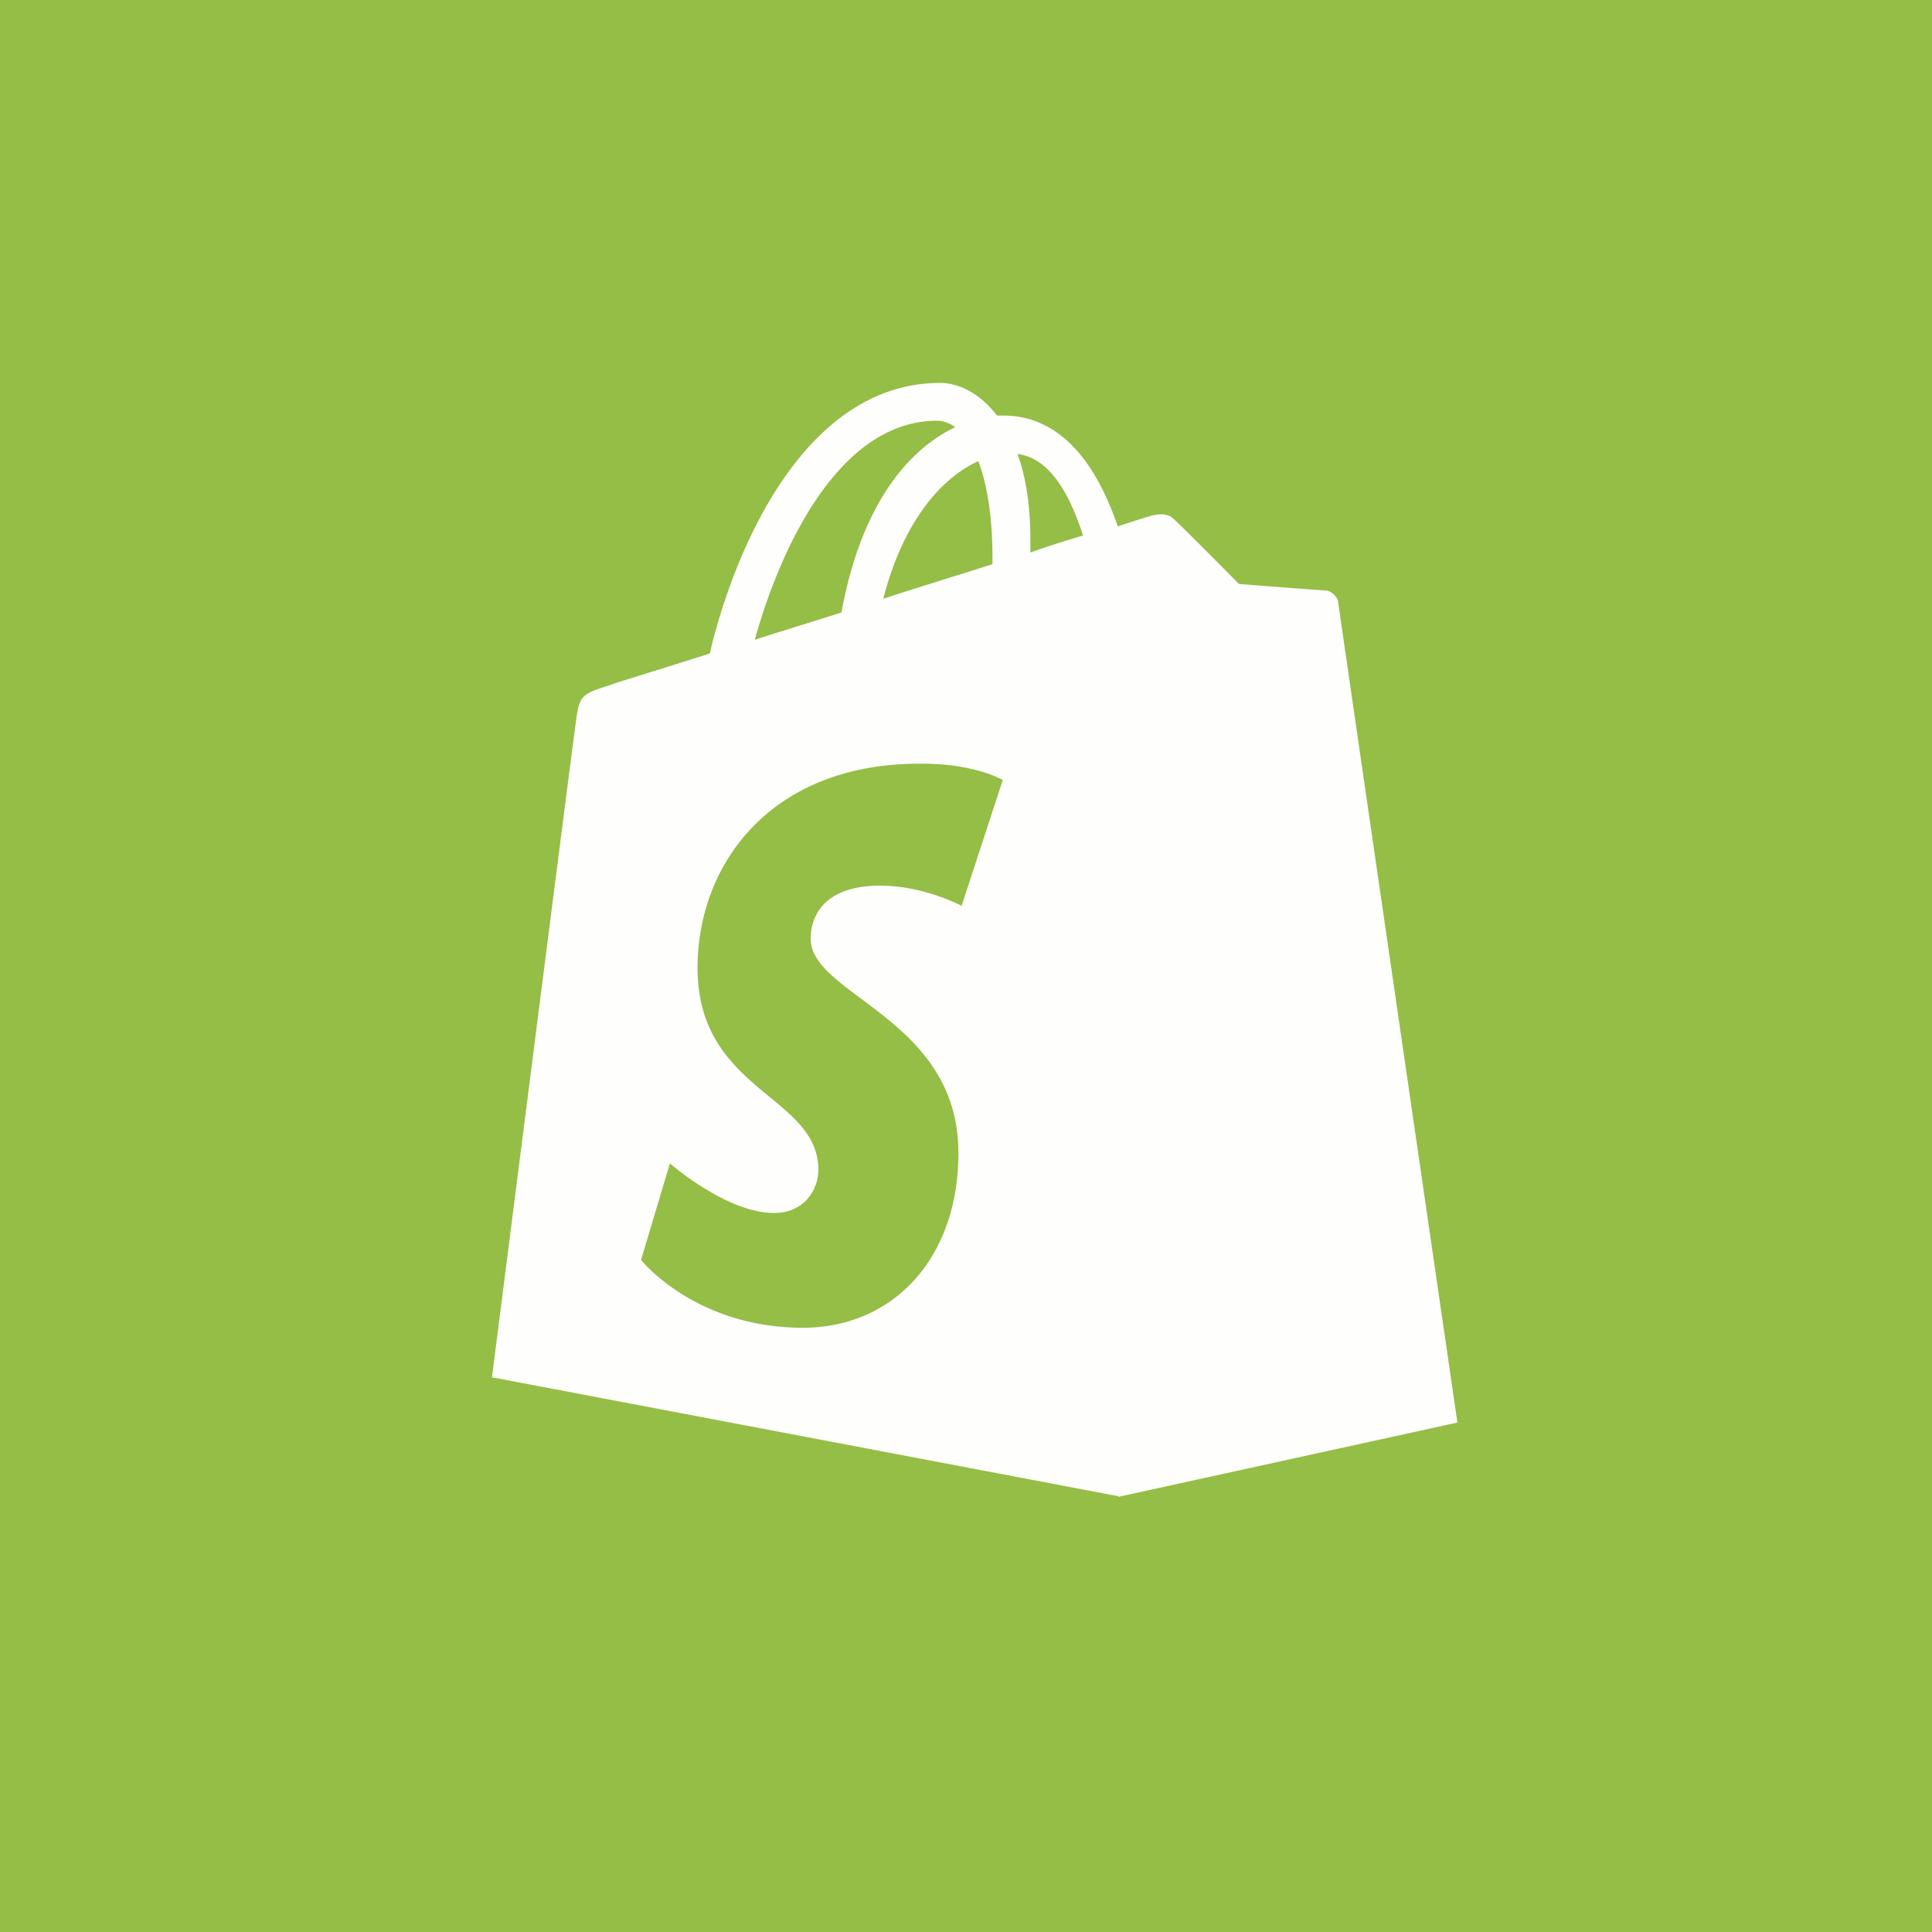 <?xml version="1.0" encoding="UTF-8"?>
<!-- generated by Finnhub -->
<svg viewBox="0 0 55.5 55.5" xmlns="http://www.w3.org/2000/svg">
<path d="M 0,0 H 55.5 V 55.5 H 0 Z" fill="rgb(148, 190, 69)"/>
<path d="M 33.46,14.777 A 1.122,1.122 0 0,0 33.05,14.822 C 33.032,14.822 32.681,14.934 32.11,15.121 C 31.537,13.454 30.559,11.937 28.805,11.937 H 28.639 C 28.16,11.3 27.532,11 27.015,11 C 22.955,11 20.999,16.151 20.39,18.773 C 19.663,19.005 19.033,19.201 18.55,19.351 C 17.98,19.529 17.618,19.642 17.548,19.673 C 16.662,19.953 16.643,19.973 16.533,20.815 C 16.44,21.452 14.133,39.565 14.133,39.565 L 32.091,42.975 L 32.124,42.967 L 32.122,43 L 41.867,40.865 S 38.452,17.413 38.434,17.245 A 0.501,0.501 0 0,0 38.12,16.964 C 38.01,16.964 35.592,16.776 35.592,16.776 S 33.912,15.072 33.709,14.903 A 0.355,0.355 0 0,0 33.469,14.791 V 14.792 Z M 29.6,15.87 C 30.134,15.683 30.67,15.514 31.112,15.383 C 30.725,14.184 30.152,13.154 29.23,13.042 C 29.47,13.697 29.6,14.522 29.6,15.532 V 15.87 Z M 28.51,16.02 C 28.51,14.784 28.344,13.885 28.104,13.248 C 27.144,13.678 25.982,14.84 25.373,17.2 C 26.026,16.987 26.665,16.787 27.288,16.592 H 27.289 C 27.704,16.462 28.112,16.335 28.51,16.207 V 16.02 Z M 27.44,12.274 A 0.874,0.874 0 0,0 26.923,12.086 C 24.007,12.086 22.346,15.982 21.682,18.38 C 22.108,18.24 22.545,18.104 22.992,17.965 C 23.378,17.845 23.772,17.724 24.173,17.593 C 24.745,14.447 26.13,12.892 27.44,12.273 Z M 27.624,26.022 L 28.806,22.407 S 27.994,21.92 26.406,21.939 C 22.143,21.939 20.039,24.824 20.039,27.802 C 20.039,29.804 21.137,30.709 22.097,31.502 C 22.844,32.118 23.509,32.666 23.509,33.609 C 23.509,34.133 23.139,34.845 22.235,34.845 C 20.87,34.845 19.245,33.421 19.245,33.421 L 18.415,36.193 S 19.965,38.142 23.065,38.142 C 25.631,38.142 27.532,36.175 27.532,33.122 C 27.532,30.774 25.977,29.615 24.749,28.699 C 23.949,28.102 23.287,27.609 23.287,26.959 C 23.287,26.659 23.38,25.442 25.281,25.442 C 26.554,25.442 27.624,26.022 27.624,26.022 Z" fill="rgb(254, 254, 253)" fill-rule="evenodd"/>
</svg>
